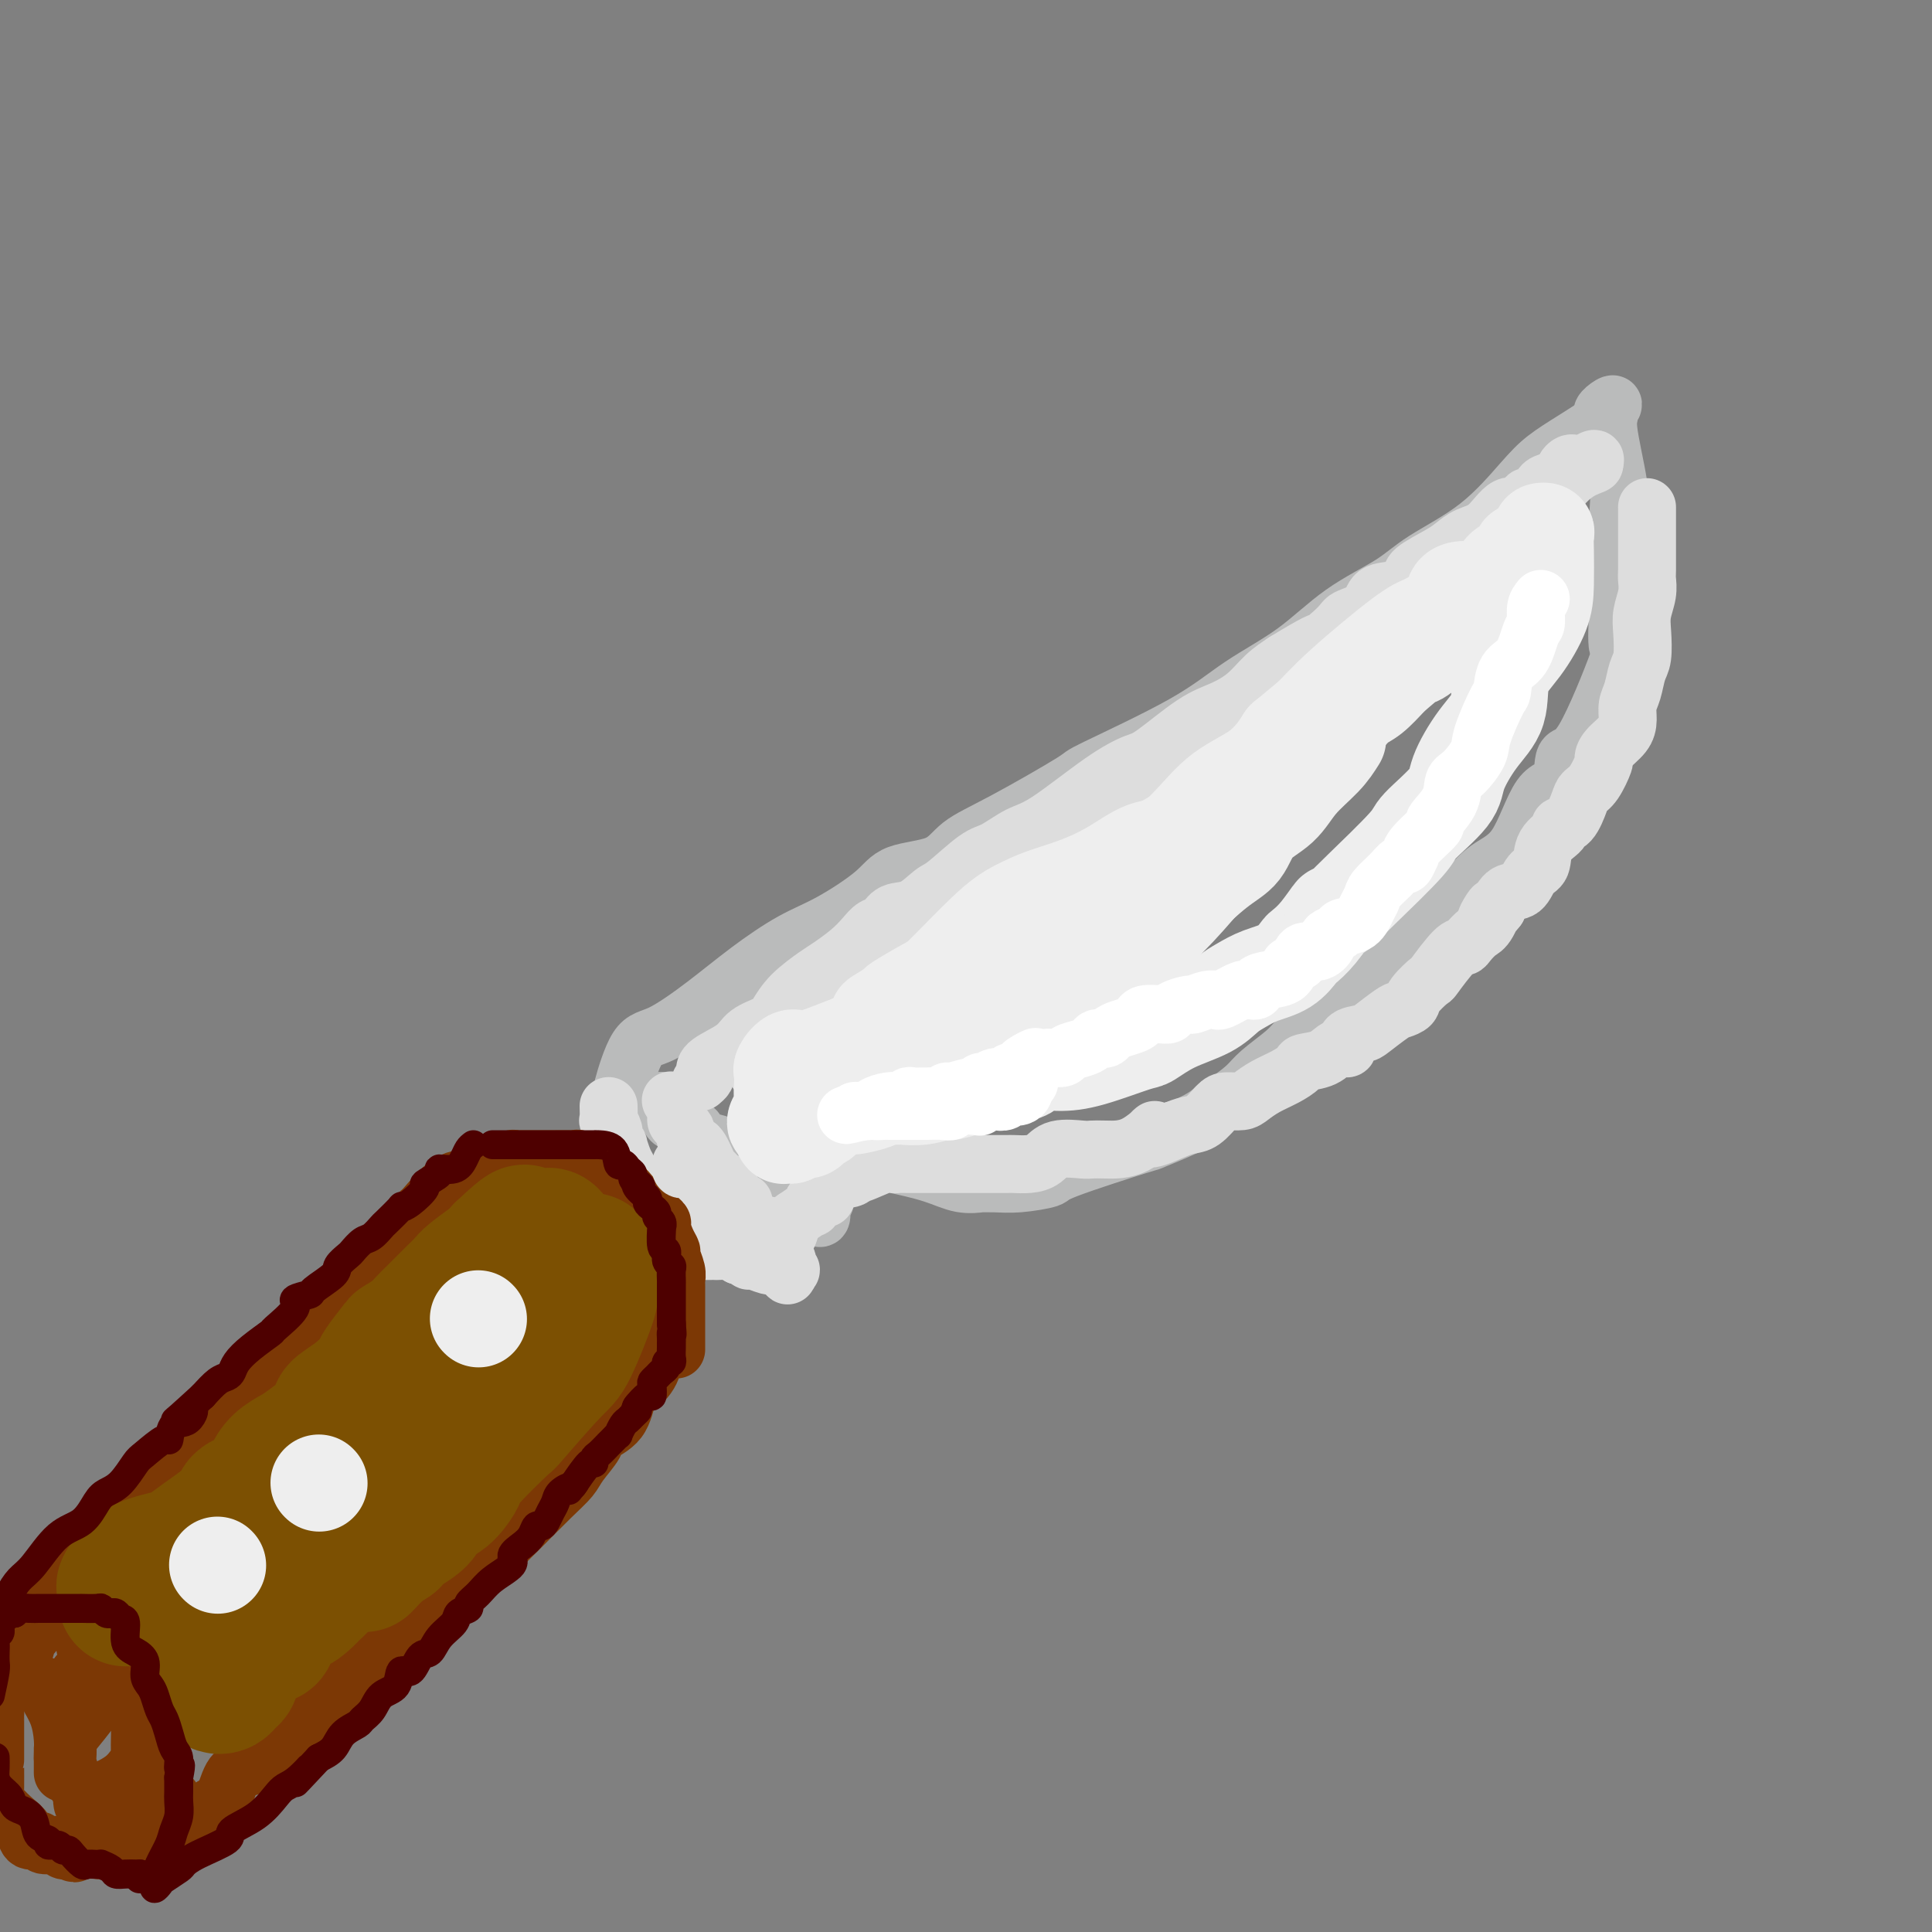 <svg viewBox='0 0 400 400' version='1.1' xmlns='http://www.w3.org/2000/svg' xmlns:xlink='http://www.w3.org/1999/xlink'><rect x="0" y="0" width="400" height="400" fill="#808080" stroke="none"/><g fill='none' stroke='rgb(186,187,187)' stroke-width='12' stroke-linecap='round' stroke-linejoin='round'><path d='M129,226c-0.246,0.429 -0.492,0.858 0,-1c0.492,-1.858 1.722,-6.002 3,-8c1.278,-1.998 2.606,-1.848 5,-3c2.394,-1.152 5.856,-3.606 9,-6c3.144,-2.394 5.971,-4.729 9,-7c3.029,-2.271 6.260,-4.480 9,-6c2.740,-1.520 4.989,-2.353 8,-4c3.011,-1.647 6.785,-4.109 9,-6c2.215,-1.891 2.873,-3.212 5,-4c2.127,-0.788 5.725,-1.045 8,-2c2.275,-0.955 3.228,-2.609 5,-4c1.772,-1.391 4.363,-2.520 9,-5c4.637,-2.480 11.321,-6.313 14,-8c2.679,-1.687 1.352,-1.230 5,-3c3.648,-1.770 12.271,-5.768 18,-9c5.729,-3.232 8.564,-5.699 12,-8c3.436,-2.301 7.472,-4.435 11,-7c3.528,-2.565 6.547,-5.561 10,-8c3.453,-2.439 7.338,-4.322 10,-6c2.662,-1.678 4.099,-3.151 7,-5c2.901,-1.849 7.265,-4.075 11,-7c3.735,-2.925 6.841,-6.549 9,-9c2.159,-2.451 3.373,-3.729 5,-5c1.627,-1.271 3.669,-2.534 6,-4c2.331,-1.466 4.952,-3.133 6,-4c1.048,-0.867 0.524,-0.933 0,-1'/><path d='M332,86c3.953,-3.840 0.835,-1.939 0,-1c-0.835,0.939 0.613,0.915 1,1c0.387,0.085 -0.288,0.278 0,3c0.288,2.722 1.540,7.972 2,11c0.460,3.028 0.129,3.833 0,8c-0.129,4.167 -0.057,11.696 0,15c0.057,3.304 0.099,2.383 0,4c-0.099,1.617 -0.339,5.772 0,7c0.339,1.228 1.256,-0.471 0,3c-1.256,3.471 -4.687,12.113 -7,16c-2.313,3.887 -3.510,3.021 -4,4c-0.490,0.979 -0.273,3.805 -1,5c-0.727,1.195 -2.399,0.759 -4,3c-1.601,2.241 -3.130,7.157 -5,10c-1.870,2.843 -4.080,3.612 -6,5c-1.920,1.388 -3.548,3.397 -5,5c-1.452,1.603 -2.726,2.802 -4,4'/><path d='M299,189c-4.975,5.430 -5.413,5.507 -7,7c-1.587,1.493 -4.323,4.404 -6,6c-1.677,1.596 -2.294,1.876 -4,3c-1.706,1.124 -4.499,3.090 -7,5c-2.501,1.910 -4.708,3.762 -6,5c-1.292,1.238 -1.669,1.860 -3,3c-1.331,1.140 -3.616,2.796 -5,4c-1.384,1.204 -1.866,1.956 -3,3c-1.134,1.044 -2.920,2.380 -4,3c-1.080,0.620 -1.454,0.523 -2,1c-0.546,0.477 -1.266,1.528 -4,3c-2.734,1.472 -7.483,3.365 -9,4c-1.517,0.635 0.198,0.012 -3,1c-3.198,0.988 -11.310,3.585 -15,5c-3.690,1.415 -2.958,1.647 -4,2c-1.042,0.353 -3.859,0.828 -6,1c-2.141,0.172 -3.605,0.040 -5,0c-1.395,-0.040 -2.722,0.011 -3,0c-0.278,-0.011 0.492,-0.083 0,0c-0.492,0.083 -2.245,0.321 -4,0c-1.755,-0.321 -3.511,-1.202 -6,-2c-2.489,-0.798 -5.711,-1.514 -8,-2c-2.289,-0.486 -3.644,-0.743 -5,-1'/><path d='M180,240c-4.924,-0.757 -1.735,-0.148 -1,0c0.735,0.148 -0.983,-0.163 -2,0c-1.017,0.163 -1.334,0.802 -2,1c-0.666,0.198 -1.680,-0.043 -2,0c-0.320,0.043 0.054,0.370 0,1c-0.054,0.630 -0.536,1.564 -1,2c-0.464,0.436 -0.908,0.373 -1,1c-0.092,0.627 0.169,1.943 0,3c-0.169,1.057 -0.768,1.854 -1,2c-0.232,0.146 -0.097,-0.360 0,0c0.097,0.360 0.157,1.585 0,2c-0.157,0.415 -0.531,0.020 -1,0c-0.469,-0.020 -1.033,0.335 -2,0c-0.967,-0.335 -2.337,-1.359 -3,-2c-0.663,-0.641 -0.618,-0.897 -2,-2c-1.382,-1.103 -4.191,-3.051 -7,-5'/><path d='M155,243c-2.880,-1.897 -2.579,-2.140 -3,-3c-0.421,-0.860 -1.565,-2.338 -3,-3c-1.435,-0.662 -3.162,-0.507 -4,-1c-0.838,-0.493 -0.788,-1.633 -1,-2c-0.212,-0.367 -0.688,0.038 -1,0c-0.312,-0.038 -0.461,-0.521 -1,-1c-0.539,-0.479 -1.469,-0.955 -2,-1c-0.531,-0.045 -0.664,0.342 -1,0c-0.336,-0.342 -0.875,-1.412 -1,-2c-0.125,-0.588 0.162,-0.694 0,-1c-0.162,-0.306 -0.774,-0.813 -1,-1c-0.226,-0.187 -0.064,-0.053 0,0c0.064,0.053 0.032,0.027 0,0'/></g>
<g fill='none' stroke='rgb(221,221,221)' stroke-width='12' stroke-linecap='round' stroke-linejoin='round'><path d='M126,229c0.033,1.325 0.065,2.651 0,3c-0.065,0.349 -0.229,-0.277 0,0c0.229,0.277 0.849,1.457 1,2c0.151,0.543 -0.167,0.449 0,1c0.167,0.551 0.818,1.748 1,2c0.182,0.252 -0.105,-0.440 0,0c0.105,0.440 0.602,2.012 1,3c0.398,0.988 0.695,1.391 1,2c0.305,0.609 0.616,1.423 1,2c0.384,0.577 0.841,0.918 1,1c0.159,0.082 0.021,-0.093 0,0c-0.021,0.093 0.075,0.454 0,1c-0.075,0.546 -0.322,1.277 0,2c0.322,0.723 1.212,1.438 2,2c0.788,0.562 1.473,0.971 2,1c0.527,0.029 0.896,-0.323 1,0c0.104,0.323 -0.056,1.320 0,2c0.056,0.680 0.329,1.044 1,1c0.671,-0.044 1.742,-0.495 2,0c0.258,0.495 -0.296,1.937 0,3c0.296,1.063 1.441,1.749 2,2c0.559,0.251 0.531,0.067 1,0c0.469,-0.067 1.434,-0.018 2,0c0.566,0.018 0.732,0.004 1,0c0.268,-0.004 0.638,0.002 1,0c0.362,-0.002 0.716,-0.011 1,0c0.284,0.011 0.500,0.041 1,0c0.500,-0.041 1.286,-0.155 2,0c0.714,0.155 1.357,0.577 2,1'/><path d='M153,260c2.135,0.397 1.972,0.889 2,1c0.028,0.111 0.246,-0.158 1,0c0.754,0.158 2.045,0.744 3,1c0.955,0.256 1.576,0.182 2,0c0.424,-0.182 0.653,-0.472 1,0c0.347,0.472 0.814,1.706 1,2c0.186,0.294 0.093,-0.353 0,-1'/><path d='M163,263c1.524,0.265 0.333,-0.571 0,-1c-0.333,-0.429 0.190,-0.451 0,-1c-0.190,-0.549 -1.094,-1.625 -2,-2c-0.906,-0.375 -1.815,-0.051 -2,-1c-0.185,-0.949 0.353,-3.173 0,-4c-0.353,-0.827 -1.596,-0.258 -2,0c-0.404,0.258 0.031,0.207 0,0c-0.031,-0.207 -0.530,-0.568 -1,-1c-0.470,-0.432 -0.912,-0.936 -1,-1c-0.088,-0.064 0.179,0.312 0,0c-0.179,-0.312 -0.804,-1.314 -1,-2c-0.196,-0.686 0.037,-1.058 0,-1c-0.037,0.058 -0.342,0.544 -1,0c-0.658,-0.544 -1.668,-2.120 -2,-3c-0.332,-0.880 0.013,-1.065 0,-1c-0.013,0.065 -0.385,0.379 -1,0c-0.615,-0.379 -1.474,-1.450 -2,-2c-0.526,-0.550 -0.718,-0.577 -1,-1c-0.282,-0.423 -0.654,-1.241 -1,-2c-0.346,-0.759 -0.667,-1.460 -1,-2c-0.333,-0.540 -0.677,-0.918 -1,-1c-0.323,-0.082 -0.625,0.133 -1,0c-0.375,-0.133 -0.822,-0.612 -1,-1c-0.178,-0.388 -0.085,-0.684 0,-1c0.085,-0.316 0.163,-0.652 0,-1c-0.163,-0.348 -0.566,-0.706 -1,-1c-0.434,-0.294 -0.900,-0.522 -1,-1c-0.100,-0.478 0.165,-1.206 0,-2c-0.165,-0.794 -0.762,-1.656 -1,-2c-0.238,-0.344 -0.119,-0.172 0,0'/><path d='M145,224c0.417,-0.351 0.834,-0.703 1,-1c0.166,-0.297 0.083,-0.541 0,-1c-0.083,-0.459 -0.164,-1.133 1,-2c1.164,-0.867 3.573,-1.928 5,-3c1.427,-1.072 1.874,-2.153 3,-3c1.126,-0.847 2.933,-1.458 4,-2c1.067,-0.542 1.395,-1.016 2,-2c0.605,-0.984 1.489,-2.480 3,-4c1.511,-1.520 3.651,-3.066 5,-4c1.349,-0.934 1.909,-1.257 3,-2c1.091,-0.743 2.714,-1.905 4,-3c1.286,-1.095 2.237,-2.123 3,-3c0.763,-0.877 1.339,-1.605 2,-2c0.661,-0.395 1.409,-0.459 2,-1c0.591,-0.541 1.026,-1.560 2,-2c0.974,-0.440 2.489,-0.301 4,-1c1.511,-0.699 3.019,-2.236 4,-3c0.981,-0.764 1.435,-0.755 3,-2c1.565,-1.245 4.240,-3.743 6,-5c1.760,-1.257 2.604,-1.272 4,-2c1.396,-0.728 3.345,-2.169 5,-3c1.655,-0.831 3.015,-1.052 6,-3c2.985,-1.948 7.595,-5.624 11,-8c3.405,-2.376 5.604,-3.454 7,-4c1.396,-0.546 1.990,-0.562 4,-2c2.010,-1.438 5.436,-4.300 8,-6c2.564,-1.700 4.264,-2.239 6,-3c1.736,-0.761 3.506,-1.743 5,-3c1.494,-1.257 2.713,-2.788 4,-4c1.287,-1.212 2.644,-2.106 4,-3'/><path d='M266,137c13.105,-8.011 5.369,-2.038 4,-1c-1.369,1.038 3.631,-2.859 6,-5c2.369,-2.141 2.107,-2.527 3,-3c0.893,-0.473 2.943,-1.032 4,-2c1.057,-0.968 1.123,-2.346 2,-3c0.877,-0.654 2.566,-0.584 4,-1c1.434,-0.416 2.613,-1.320 3,-2c0.387,-0.680 -0.018,-1.138 1,-2c1.018,-0.862 3.458,-2.127 5,-3c1.542,-0.873 2.185,-1.352 3,-2c0.815,-0.648 1.801,-1.463 3,-2c1.199,-0.537 2.612,-0.794 4,-2c1.388,-1.206 2.753,-3.359 4,-4c1.247,-0.641 2.376,0.232 3,0c0.624,-0.232 0.743,-1.568 1,-2c0.257,-0.432 0.654,0.039 1,0c0.346,-0.039 0.643,-0.588 1,-1c0.357,-0.412 0.774,-0.688 1,-1c0.226,-0.312 0.260,-0.662 1,-1c0.740,-0.338 2.187,-0.665 3,-1c0.813,-0.335 0.992,-0.679 1,-1c0.008,-0.321 -0.154,-0.621 0,-1c0.154,-0.379 0.623,-0.838 1,-1c0.377,-0.162 0.662,-0.027 1,0c0.338,0.027 0.730,-0.055 1,0c0.270,0.055 0.419,0.245 1,0c0.581,-0.245 1.595,-0.927 2,-1c0.405,-0.073 0.203,0.464 0,1'/><path d='M330,96c0.509,0.114 -0.719,0.398 -2,1c-1.281,0.602 -2.616,1.520 -4,3c-1.384,1.480 -2.819,3.520 -4,5c-1.181,1.480 -2.109,2.398 -3,3c-0.891,0.602 -1.743,0.886 -3,2c-1.257,1.114 -2.917,3.058 -4,4c-1.083,0.942 -1.590,0.881 -2,1c-0.410,0.119 -0.724,0.416 -1,1c-0.276,0.584 -0.514,1.454 -1,2c-0.486,0.546 -1.221,0.768 -2,1c-0.779,0.232 -1.602,0.475 -2,1c-0.398,0.525 -0.372,1.332 -1,2c-0.628,0.668 -1.912,1.196 -3,2c-1.088,0.804 -1.982,1.886 -3,3c-1.018,1.114 -2.160,2.262 -3,3c-0.840,0.738 -1.379,1.066 -2,1c-0.621,-0.066 -1.323,-0.526 -2,0c-0.677,0.526 -1.328,2.037 -2,3c-0.672,0.963 -1.367,1.378 -2,2c-0.633,0.622 -1.206,1.450 -2,2c-0.794,0.550 -1.809,0.821 -3,2c-1.191,1.179 -2.558,3.267 -3,4c-0.442,0.733 0.043,0.111 -1,1c-1.043,0.889 -3.612,3.289 -5,5c-1.388,1.711 -1.593,2.735 -2,3c-0.407,0.265 -1.016,-0.228 -2,0c-0.984,0.228 -2.342,1.177 -4,3c-1.658,1.823 -3.617,4.521 -5,6c-1.383,1.479 -2.192,1.740 -3,2'/><path d='M254,164c-12.766,11.589 -6.682,6.563 -5,5c1.682,-1.563 -1.039,0.339 -3,2c-1.961,1.661 -3.160,3.082 -4,4c-0.840,0.918 -1.319,1.332 -2,2c-0.681,0.668 -1.564,1.589 -2,2c-0.436,0.411 -0.425,0.312 -1,1c-0.575,0.688 -1.735,2.162 -3,3c-1.265,0.838 -2.635,1.039 -4,2c-1.365,0.961 -2.727,2.682 -4,4c-1.273,1.318 -2.459,2.234 -4,3c-1.541,0.766 -3.438,1.381 -5,2c-1.562,0.619 -2.788,1.240 -5,3c-2.212,1.760 -5.411,4.657 -7,6c-1.589,1.343 -1.570,1.132 -3,2c-1.430,0.868 -4.309,2.814 -6,4c-1.691,1.186 -2.195,1.612 -4,3c-1.805,1.388 -4.913,3.736 -7,5c-2.087,1.264 -3.154,1.442 -4,2c-0.846,0.558 -1.470,1.494 -3,3c-1.530,1.506 -3.965,3.580 -6,5c-2.035,1.420 -3.669,2.185 -5,3c-1.331,0.815 -2.358,1.681 -3,2c-0.642,0.319 -0.898,0.091 -1,0c-0.102,-0.091 -0.051,-0.046 0,0'/><path d='M163,232c-9.129,6.396 -2.450,2.388 0,0c2.450,-2.388 0.673,-3.154 1,-4c0.327,-0.846 2.759,-1.772 4,-3c1.241,-1.228 1.291,-2.758 2,-4c0.709,-1.242 2.076,-2.195 3,-3c0.924,-0.805 1.405,-1.461 4,-4c2.595,-2.539 7.304,-6.959 10,-9c2.696,-2.041 3.381,-1.702 5,-3c1.619,-1.298 4.174,-4.233 7,-7c2.826,-2.767 5.922,-5.365 9,-8c3.078,-2.635 6.137,-5.307 8,-7c1.863,-1.693 2.530,-2.408 6,-5c3.470,-2.592 9.742,-7.062 12,-9c2.258,-1.938 0.500,-1.346 2,-3c1.500,-1.654 6.258,-5.556 8,-7c1.742,-1.444 0.470,-0.431 -1,1c-1.470,1.431 -3.136,3.281 -5,5c-1.864,1.719 -3.925,3.309 -6,5c-2.075,1.691 -4.164,3.483 -6,5c-1.836,1.517 -3.418,2.758 -5,4'/><path d='M221,176c-4.114,3.747 -2.898,3.113 -4,4c-1.102,0.887 -4.523,3.295 -7,5c-2.477,1.705 -4.012,2.706 -6,4c-1.988,1.294 -4.431,2.881 -6,4c-1.569,1.119 -2.266,1.770 -4,3c-1.734,1.230 -4.506,3.039 -6,4c-1.494,0.961 -1.709,1.076 -3,2c-1.291,0.924 -3.657,2.658 -5,4c-1.343,1.342 -1.661,2.291 -3,3c-1.339,0.709 -3.697,1.177 -5,2c-1.303,0.823 -1.549,2.000 -2,3c-0.451,1.000 -1.105,1.824 -2,2c-0.895,0.176 -2.031,-0.294 -3,0c-0.969,0.294 -1.770,1.353 -2,2c-0.230,0.647 0.112,0.881 0,1c-0.112,0.119 -0.678,0.123 -1,0c-0.322,-0.123 -0.398,-0.373 -1,0c-0.602,0.373 -1.728,1.368 -2,2c-0.272,0.632 0.311,0.901 0,1c-0.311,0.099 -1.518,0.028 -2,0c-0.482,-0.028 -0.241,-0.014 0,0'/><path d='M157,222c0.000,0.000 0.100,0.100 0.1,0.1'/></g>
<g fill='none' stroke='rgb(124,56,5)' stroke-width='12' stroke-linecap='round' stroke-linejoin='round'><path d='M86,254c-0.113,-0.342 -0.226,-0.684 0,-1c0.226,-0.316 0.789,-0.606 1,-1c0.211,-0.394 0.068,-0.893 0,-1c-0.068,-0.107 -0.062,0.179 1,-1c1.062,-1.179 3.181,-3.822 5,-5c1.819,-1.178 3.338,-0.890 4,-1c0.662,-0.110 0.469,-0.617 1,-1c0.531,-0.383 1.788,-0.642 3,-1c1.212,-0.358 2.381,-0.814 3,-1c0.619,-0.186 0.689,-0.102 1,0c0.311,0.102 0.862,0.224 1,0c0.138,-0.224 -0.137,-0.792 0,-1c0.137,-0.208 0.684,-0.056 1,0c0.316,0.056 0.399,0.015 1,0c0.601,-0.015 1.718,-0.005 3,0c1.282,0.005 2.728,0.006 4,0c1.272,-0.006 2.369,-0.017 3,0c0.631,0.017 0.797,0.063 1,0c0.203,-0.063 0.445,-0.237 1,0c0.555,0.237 1.424,0.883 2,1c0.576,0.117 0.860,-0.295 1,0c0.140,0.295 0.135,1.297 1,2c0.865,0.703 2.599,1.105 4,2c1.401,0.895 2.468,2.281 3,3c0.532,0.719 0.528,0.770 1,1c0.472,0.230 1.421,0.637 2,1c0.579,0.363 0.790,0.681 1,1'/><path d='M135,251c2.174,1.718 1.108,1.014 1,1c-0.108,-0.014 0.740,0.663 1,1c0.260,0.337 -0.070,0.334 0,1c0.070,0.666 0.541,1.999 1,3c0.459,1.001 0.908,1.669 1,2c0.092,0.331 -0.171,0.327 0,1c0.171,0.673 0.778,2.025 1,3c0.222,0.975 0.059,1.575 0,2c-0.059,0.425 -0.016,0.676 0,1c0.016,0.324 0.004,0.723 0,1c-0.004,0.277 -0.001,0.433 0,1c0.001,0.567 0.000,1.547 0,2c-0.000,0.453 -0.000,0.381 0,1c0.000,0.619 0.000,1.928 0,3c-0.000,1.072 -0.000,1.906 0,2c0.000,0.094 0.000,-0.552 0,0c-0.000,0.552 -0.000,2.300 0,3c0.000,0.700 0.000,0.350 0,0'/><path d='M97,249c-0.414,0.510 -0.828,1.020 -1,1c-0.172,-0.020 -0.102,-0.571 -1,0c-0.898,0.571 -2.764,2.265 -4,3c-1.236,0.735 -1.841,0.510 -2,1c-0.159,0.490 0.129,1.693 -1,3c-1.129,1.307 -3.674,2.718 -5,4c-1.326,1.282 -1.433,2.434 -2,3c-0.567,0.566 -1.594,0.546 -2,1c-0.406,0.454 -0.190,1.383 -1,2c-0.810,0.617 -2.646,0.924 -4,2c-1.354,1.076 -2.225,2.923 -4,4c-1.775,1.077 -4.455,1.384 -6,3c-1.545,1.616 -1.955,4.542 -3,6c-1.045,1.458 -2.725,1.446 -4,2c-1.275,0.554 -2.144,1.672 -3,3c-0.856,1.328 -1.700,2.867 -3,4c-1.300,1.133 -3.057,1.859 -4,3c-0.943,1.141 -1.072,2.696 -2,4c-0.928,1.304 -2.657,2.356 -4,3c-1.343,0.644 -2.301,0.879 -3,2c-0.699,1.121 -1.138,3.129 -2,4c-0.862,0.871 -2.147,0.606 -3,1c-0.853,0.394 -1.273,1.448 -2,2c-0.727,0.552 -1.759,0.602 -2,1c-0.241,0.398 0.311,1.142 0,2c-0.311,0.858 -1.485,1.828 -3,3c-1.515,1.172 -3.369,2.546 -5,4c-1.631,1.454 -3.037,2.987 -4,4c-0.963,1.013 -1.481,1.507 -2,2'/><path d='M15,326c-7.880,8.191 -3.081,3.670 -2,3c1.081,-0.670 -1.556,2.511 -3,4c-1.444,1.489 -1.695,1.286 -2,2c-0.305,0.714 -0.663,2.347 -1,3c-0.337,0.653 -0.653,0.327 -1,1c-0.347,0.673 -0.724,2.343 -1,3c-0.276,0.657 -0.451,0.299 -1,1c-0.549,0.701 -1.471,2.462 -2,3c-0.529,0.538 -0.663,-0.147 -1,0c-0.337,0.147 -0.875,1.125 -1,2c-0.125,0.875 0.163,1.647 0,2c-0.163,0.353 -0.776,0.288 -1,1c-0.224,0.712 -0.060,2.201 0,3c0.060,0.799 0.016,0.909 0,1c-0.016,0.091 -0.004,0.163 0,1c0.004,0.837 0.001,2.438 0,3c-0.001,0.562 -0.000,0.083 0,1c0.000,0.917 -0.000,3.229 0,4c0.000,0.771 0.001,0.001 0,0c-0.001,-0.001 -0.005,0.766 0,2c0.005,1.234 0.019,2.935 0,4c-0.019,1.065 -0.070,1.495 0,2c0.070,0.505 0.261,1.087 1,2c0.739,0.913 2.027,2.158 3,3c0.973,0.842 1.630,1.282 2,2c0.370,0.718 0.452,1.713 1,2c0.548,0.287 1.561,-0.133 2,0c0.439,0.133 0.303,0.819 1,1c0.697,0.181 2.226,-0.144 3,0c0.774,0.144 0.793,0.755 1,1c0.207,0.245 0.604,0.122 1,0'/><path d='M14,383c2.335,1.393 1.173,0.374 1,0c-0.173,-0.374 0.643,-0.103 1,0c0.357,0.103 0.255,0.038 1,0c0.745,-0.038 2.336,-0.048 3,0c0.664,0.048 0.401,0.155 1,0c0.599,-0.155 2.059,-0.571 3,-1c0.941,-0.429 1.362,-0.871 2,-1c0.638,-0.129 1.491,0.056 2,0c0.509,-0.056 0.672,-0.351 1,-1c0.328,-0.649 0.820,-1.652 1,-2c0.180,-0.348 0.048,-0.043 0,-1c-0.048,-0.957 -0.013,-3.177 0,-4c0.013,-0.823 0.003,-0.249 0,-1c-0.003,-0.751 0.000,-2.827 0,-4c-0.000,-1.173 -0.003,-1.442 0,-2c0.003,-0.558 0.013,-1.406 0,-2c-0.013,-0.594 -0.049,-0.934 0,-2c0.049,-1.066 0.182,-2.858 0,-4c-0.182,-1.142 -0.679,-1.632 -1,-2c-0.321,-0.368 -0.467,-0.612 -1,-2c-0.533,-1.388 -1.453,-3.919 -2,-5c-0.547,-1.081 -0.722,-0.710 -1,-1c-0.278,-0.290 -0.660,-1.241 -1,-2c-0.340,-0.759 -0.638,-1.328 -1,-2c-0.362,-0.672 -0.788,-1.448 -1,-2c-0.212,-0.552 -0.211,-0.879 -1,-1c-0.789,-0.121 -2.368,-0.034 -3,0c-0.632,0.034 -0.316,0.017 0,0'/><path d='M135,281c-0.018,0.356 -0.036,0.711 0,1c0.036,0.289 0.125,0.510 0,1c-0.125,0.490 -0.465,1.248 -1,2c-0.535,0.752 -1.265,1.498 -2,2c-0.735,0.502 -1.475,0.760 -2,2c-0.525,1.240 -0.835,3.461 -2,5c-1.165,1.539 -3.184,2.394 -4,3c-0.816,0.606 -0.430,0.963 -1,2c-0.570,1.037 -2.095,2.756 -3,4c-0.905,1.244 -1.190,2.014 -2,3c-0.810,0.986 -2.145,2.189 -4,4c-1.855,1.811 -4.229,4.230 -6,6c-1.771,1.770 -2.938,2.891 -4,4c-1.062,1.109 -2.020,2.208 -3,3c-0.980,0.792 -1.983,1.278 -3,2c-1.017,0.722 -2.050,1.680 -3,3c-0.950,1.320 -1.818,3.002 -4,5c-2.182,1.998 -5.679,4.310 -8,6c-2.321,1.690 -3.468,2.756 -5,4c-1.532,1.244 -3.449,2.667 -5,4c-1.551,1.333 -2.735,2.577 -4,4c-1.265,1.423 -2.610,3.025 -4,4c-1.390,0.975 -2.823,1.322 -4,2c-1.177,0.678 -2.097,1.688 -3,3c-0.903,1.312 -1.789,2.926 -3,4c-1.211,1.074 -2.747,1.607 -4,2c-1.253,0.393 -2.222,0.644 -3,2c-0.778,1.356 -1.365,3.816 -2,5c-0.635,1.184 -1.317,1.092 -2,1'/><path d='M44,374c-12.083,10.925 -5.289,4.238 -3,2c2.289,-2.238 0.074,-0.026 -1,1c-1.074,1.026 -1.006,0.868 -1,1c0.006,0.132 -0.051,0.555 0,1c0.051,0.445 0.210,0.913 0,1c-0.210,0.087 -0.787,-0.207 -1,0c-0.213,0.207 -0.061,0.916 0,1c0.061,0.084 0.030,-0.458 0,-1'/><path d='M38,380c-0.876,0.557 -0.065,-1.052 0,-2c0.065,-0.948 -0.616,-1.236 -1,-2c-0.384,-0.764 -0.470,-2.005 -1,-3c-0.530,-0.995 -1.504,-1.746 -2,-3c-0.496,-1.254 -0.513,-3.012 -1,-4c-0.487,-0.988 -1.445,-1.208 -2,-2c-0.555,-0.792 -0.708,-2.158 -1,-4c-0.292,-1.842 -0.722,-4.162 -1,-5c-0.278,-0.838 -0.403,-0.195 -1,-1c-0.597,-0.805 -1.666,-3.057 -2,-4c-0.334,-0.943 0.065,-0.578 0,-1c-0.065,-0.422 -0.595,-1.630 -1,-2c-0.405,-0.370 -0.683,0.097 -1,0c-0.317,-0.097 -0.671,-0.758 -1,-1c-0.329,-0.242 -0.633,-0.066 -1,0c-0.367,0.066 -0.796,0.020 -1,0c-0.204,-0.020 -0.182,-0.016 -1,0c-0.818,0.016 -2.475,0.044 -3,0c-0.525,-0.044 0.084,-0.161 0,0c-0.084,0.161 -0.860,0.600 -1,1c-0.140,0.400 0.355,0.760 0,1c-0.355,0.240 -1.559,0.359 -2,1c-0.441,0.641 -0.118,1.803 0,2c0.118,0.197 0.031,-0.573 0,0c-0.031,0.573 -0.006,2.488 0,4c0.006,1.512 -0.007,2.621 0,4c0.007,1.379 0.033,3.030 0,4c-0.033,0.970 -0.124,1.261 0,2c0.124,0.739 0.464,1.925 1,3c0.536,1.075 1.268,2.037 2,3'/><path d='M17,371c0.434,3.832 0.019,2.413 0,2c-0.019,-0.413 0.359,0.180 1,0c0.641,-0.180 1.545,-1.132 3,-2c1.455,-0.868 3.462,-1.651 5,-3c1.538,-1.349 2.607,-3.263 3,-4c0.393,-0.737 0.108,-0.296 0,-1c-0.108,-0.704 -0.040,-2.552 0,-5c0.040,-2.448 0.053,-5.496 0,-7c-0.053,-1.504 -0.171,-1.462 0,-2c0.171,-0.538 0.630,-1.654 0,-2c-0.630,-0.346 -2.351,0.078 -3,1c-0.649,0.922 -0.226,2.340 -1,3c-0.774,0.660 -2.743,0.561 -4,1c-1.257,0.439 -1.801,1.416 -3,3c-1.199,1.584 -3.053,3.775 -4,5c-0.947,1.225 -0.986,1.483 -1,2c-0.014,0.517 -0.004,1.293 0,2c0.004,0.707 0.001,1.344 0,2c-0.001,0.656 -0.000,1.330 0,1c0.000,-0.330 0.000,-1.665 0,-3'/><path d='M13,364c0.031,-1.123 0.110,-2.430 0,-4c-0.110,-1.570 -0.408,-3.401 -1,-5c-0.592,-1.599 -1.478,-2.965 -2,-4c-0.522,-1.035 -0.679,-1.740 -1,-2c-0.321,-0.260 -0.806,-0.074 -1,0c-0.194,0.074 -0.097,0.037 0,0'/></g>
<g fill='none' stroke='rgb(124,80,2)' stroke-width='28' stroke-linecap='round' stroke-linejoin='round'><path d='M26,331c-0.026,-0.327 -0.052,-0.654 0,-1c0.052,-0.346 0.183,-0.713 0,-1c-0.183,-0.287 -0.680,-0.496 0,-1c0.680,-0.504 2.537,-1.304 3,-2c0.463,-0.696 -0.468,-1.289 1,-2c1.468,-0.711 5.335,-1.541 7,-2c1.665,-0.459 1.128,-0.549 3,-2c1.872,-1.451 6.153,-4.265 8,-6c1.847,-1.735 1.261,-2.391 2,-3c0.739,-0.609 2.802,-1.171 4,-2c1.198,-0.829 1.532,-1.924 2,-3c0.468,-1.076 1.071,-2.132 2,-3c0.929,-0.868 2.183,-1.546 3,-2c0.817,-0.454 1.197,-0.682 3,-2c1.803,-1.318 5.030,-3.726 6,-5c0.970,-1.274 -0.318,-1.414 0,-2c0.318,-0.586 2.240,-1.620 4,-3c1.760,-1.380 3.357,-3.108 4,-4c0.643,-0.892 0.332,-0.949 1,-2c0.668,-1.051 2.314,-3.097 3,-4c0.686,-0.903 0.410,-0.665 1,-1c0.590,-0.335 2.045,-1.244 3,-2c0.955,-0.756 1.411,-1.357 2,-2c0.589,-0.643 1.310,-1.326 2,-2c0.690,-0.674 1.347,-1.339 2,-2c0.653,-0.661 1.302,-1.318 2,-2c0.698,-0.682 1.445,-1.389 2,-2c0.555,-0.611 0.919,-1.126 2,-2c1.081,-0.874 2.880,-2.107 4,-3c1.120,-0.893 1.560,-1.447 2,-2'/><path d='M104,259c8.100,-7.686 3.350,-1.902 2,0c-1.350,1.902 0.699,-0.079 2,-1c1.301,-0.921 1.854,-0.782 2,-1c0.146,-0.218 -0.116,-0.793 0,-1c0.116,-0.207 0.609,-0.047 1,0c0.391,0.047 0.679,-0.017 1,0c0.321,0.017 0.674,0.117 1,0c0.326,-0.117 0.623,-0.452 1,0c0.377,0.452 0.834,1.692 1,3c0.166,1.308 0.042,2.686 0,4c-0.042,1.314 -0.003,2.566 0,3c0.003,0.434 -0.029,0.049 0,1c0.029,0.951 0.118,3.236 0,5c-0.118,1.764 -0.443,3.007 -1,4c-0.557,0.993 -1.345,1.736 -2,3c-0.655,1.264 -1.176,3.048 -2,4c-0.824,0.952 -1.950,1.073 -3,2c-1.050,0.927 -2.023,2.661 -3,4c-0.977,1.339 -1.958,2.284 -3,3c-1.042,0.716 -2.145,1.203 -3,2c-0.855,0.797 -1.463,1.904 -2,3c-0.537,1.096 -1.002,2.180 -2,3c-0.998,0.820 -2.528,1.375 -4,3c-1.472,1.625 -2.884,4.319 -5,7c-2.116,2.681 -4.934,5.348 -6,6c-1.066,0.652 -0.378,-0.712 -1,0c-0.622,0.712 -2.552,3.499 -4,5c-1.448,1.501 -2.414,1.714 -3,2c-0.586,0.286 -0.793,0.643 -1,1'/><path d='M70,324c-7.506,8.084 -4.271,4.294 -4,4c0.271,-0.294 -2.423,2.910 -4,4c-1.577,1.090 -2.038,0.068 -3,1c-0.962,0.932 -2.425,3.818 -3,5c-0.575,1.182 -0.262,0.659 -1,1c-0.738,0.341 -2.526,1.545 -4,3c-1.474,1.455 -2.633,3.161 -3,4c-0.367,0.839 0.059,0.810 0,1c-0.059,0.190 -0.603,0.597 -1,1c-0.397,0.403 -0.646,0.802 -1,1c-0.354,0.198 -0.813,0.195 -1,0c-0.187,-0.195 -0.104,-0.581 0,-1c0.104,-0.419 0.227,-0.869 0,-2c-0.227,-1.131 -0.803,-2.942 -1,-4c-0.197,-1.058 -0.015,-1.362 0,-2c0.015,-0.638 -0.139,-1.611 0,-2c0.139,-0.389 0.569,-0.195 1,0'/><path d='M45,338c0.493,-2.249 2.227,-2.371 4,-3c1.773,-0.629 3.586,-1.766 5,-3c1.414,-1.234 2.430,-2.564 4,-4c1.570,-1.436 3.696,-2.978 5,-4c1.304,-1.022 1.788,-1.526 2,-2c0.212,-0.474 0.151,-0.919 1,-2c0.849,-1.081 2.607,-2.797 4,-4c1.393,-1.203 2.420,-1.894 4,-3c1.580,-1.106 3.711,-2.628 5,-4c1.289,-1.372 1.735,-2.592 3,-4c1.265,-1.408 3.349,-3.002 5,-5c1.651,-1.998 2.870,-4.399 4,-6c1.130,-1.601 2.172,-2.403 3,-3c0.828,-0.597 1.440,-0.990 2,-2c0.560,-1.010 1.066,-2.637 2,-4c0.934,-1.363 2.295,-2.461 3,-3c0.705,-0.539 0.753,-0.517 1,-1c0.247,-0.483 0.693,-1.469 1,-2c0.307,-0.531 0.474,-0.605 1,-1c0.526,-0.395 1.412,-1.110 2,-2c0.588,-0.890 0.879,-1.954 1,-2c0.121,-0.046 0.073,0.926 1,0c0.927,-0.926 2.828,-3.751 4,-5c1.172,-1.249 1.613,-0.922 2,-1c0.387,-0.078 0.720,-0.559 1,-1c0.280,-0.441 0.509,-0.840 1,-1c0.491,-0.160 1.246,-0.080 2,0'/><path d='M118,266c6.309,-6.871 2.580,-2.548 1,-1c-1.580,1.548 -1.013,0.320 0,-1c1.013,-1.320 2.471,-2.734 3,-3c0.529,-0.266 0.129,0.615 0,1c-0.129,0.385 0.015,0.273 0,1c-0.015,0.727 -0.188,2.291 0,3c0.188,0.709 0.736,0.562 0,3c-0.736,2.438 -2.758,7.462 -4,10c-1.242,2.538 -1.706,2.592 -4,5c-2.294,2.408 -6.420,7.172 -8,9c-1.580,1.828 -0.614,0.721 -2,2c-1.386,1.279 -5.125,4.943 -7,7c-1.875,2.057 -1.886,2.508 -2,3c-0.114,0.492 -0.331,1.027 -1,2c-0.669,0.973 -1.790,2.384 -3,3c-1.210,0.616 -2.509,0.437 -3,1c-0.491,0.563 -0.174,1.867 -1,3c-0.826,1.133 -2.796,2.094 -4,3c-1.204,0.906 -1.642,1.758 -2,2c-0.358,0.242 -0.635,-0.127 -1,0c-0.365,0.127 -0.819,0.751 -1,1c-0.181,0.249 -0.091,0.125 0,0'/><path d='M79,320c-6.500,6.833 -3.250,3.417 0,0'/></g>
<g fill='none' stroke='rgb(221,221,221)' stroke-width='12' stroke-linecap='round' stroke-linejoin='round'><path d='M341,105c0.000,0.740 0.000,1.480 0,2c-0.000,0.520 -0.000,0.820 0,2c0.000,1.180 0.001,3.238 0,4c-0.001,0.762 -0.004,0.227 0,1c0.004,0.773 0.015,2.855 0,4c-0.015,1.145 -0.056,1.353 0,2c0.056,0.647 0.208,1.733 0,3c-0.208,1.267 -0.776,2.716 -1,4c-0.224,1.284 -0.102,2.402 0,4c0.102,1.598 0.185,3.677 0,5c-0.185,1.323 -0.639,1.890 -1,3c-0.361,1.110 -0.629,2.762 -1,4c-0.371,1.238 -0.846,2.062 -1,3c-0.154,0.938 0.013,1.989 0,3c-0.013,1.011 -0.205,1.983 -1,3c-0.795,1.017 -2.192,2.079 -3,3c-0.808,0.921 -1.028,1.701 -1,2c0.028,0.299 0.303,0.119 0,1c-0.303,0.881 -1.186,2.824 -2,4c-0.814,1.176 -1.560,1.585 -2,2c-0.440,0.415 -0.573,0.837 -1,2c-0.427,1.163 -1.146,3.068 -2,4c-0.854,0.932 -1.843,0.892 -2,1c-0.157,0.108 0.517,0.366 0,1c-0.517,0.634 -2.225,1.646 -3,3c-0.775,1.354 -0.616,3.051 -1,4c-0.384,0.949 -1.309,1.151 -2,2c-0.691,0.849 -1.148,2.344 -2,3c-0.852,0.656 -2.101,0.473 -3,1c-0.899,0.527 -1.450,1.763 -2,3'/><path d='M310,188c-4.213,5.412 -1.744,0.943 -1,0c0.744,-0.943 -0.235,1.641 -1,3c-0.765,1.359 -1.316,1.493 -2,2c-0.684,0.507 -1.501,1.387 -2,2c-0.499,0.613 -0.680,0.958 -1,1c-0.320,0.042 -0.777,-0.221 -2,1c-1.223,1.221 -3.210,3.924 -4,5c-0.790,1.076 -0.384,0.524 -1,1c-0.616,0.476 -2.256,1.980 -3,3c-0.744,1.020 -0.592,1.555 -1,2c-0.408,0.445 -1.375,0.800 -2,1c-0.625,0.200 -0.908,0.244 -2,1c-1.092,0.756 -2.992,2.225 -4,3c-1.008,0.775 -1.125,0.855 -2,1c-0.875,0.145 -2.508,0.354 -3,1c-0.492,0.646 0.158,1.731 0,2c-0.158,0.269 -1.122,-0.276 -2,0c-0.878,0.276 -1.670,1.372 -3,2c-1.330,0.628 -3.200,0.788 -4,1c-0.800,0.212 -0.531,0.477 -1,1c-0.469,0.523 -1.677,1.303 -3,2c-1.323,0.697 -2.762,1.312 -4,2c-1.238,0.688 -2.274,1.449 -3,2c-0.726,0.551 -1.142,0.893 -2,1c-0.858,0.107 -2.158,-0.021 -3,0c-0.842,0.021 -1.226,0.191 -2,1c-0.774,0.809 -1.939,2.256 -3,3c-1.061,0.744 -2.017,0.784 -3,1c-0.983,0.216 -1.991,0.608 -3,1'/><path d='M243,234c-8.020,3.702 -4.569,0.456 -4,0c0.569,-0.456 -1.745,1.876 -4,3c-2.255,1.124 -4.452,1.040 -6,1c-1.548,-0.040 -2.448,-0.035 -3,0c-0.552,0.035 -0.758,0.100 -2,0c-1.242,-0.100 -3.522,-0.367 -5,0c-1.478,0.367 -2.154,1.366 -3,2c-0.846,0.634 -1.862,0.902 -3,1c-1.138,0.098 -2.398,0.026 -3,0c-0.602,-0.026 -0.545,-0.007 -2,0c-1.455,0.007 -4.421,0.002 -7,0c-2.579,-0.002 -4.770,-0.000 -6,0c-1.230,0.000 -1.499,-0.000 -2,0c-0.501,0.000 -1.233,0.001 -2,0c-0.767,-0.001 -1.567,-0.002 -2,0c-0.433,0.002 -0.498,0.008 -1,0c-0.502,-0.008 -1.441,-0.031 -2,0c-0.559,0.031 -0.738,0.117 -1,0c-0.262,-0.117 -0.607,-0.437 -2,0c-1.393,0.437 -3.836,1.632 -5,2c-1.164,0.368 -1.050,-0.089 -1,0c0.050,0.089 0.037,0.726 -1,1c-1.037,0.274 -3.098,0.187 -4,1c-0.902,0.813 -0.644,2.526 -1,3c-0.356,0.474 -1.324,-0.292 -2,0c-0.676,0.292 -1.059,1.643 -1,2c0.059,0.357 0.560,-0.280 0,0c-0.560,0.280 -2.181,1.477 -3,2c-0.819,0.523 -0.836,0.372 -1,1c-0.164,0.628 -0.475,2.037 -1,3c-0.525,0.963 -1.262,1.482 -2,2'/><path d='M161,258c-2.866,2.552 -1.531,1.433 -1,1c0.531,-0.433 0.259,-0.181 0,0c-0.259,0.181 -0.504,0.289 -1,0c-0.496,-0.289 -1.244,-0.976 -2,-2c-0.756,-1.024 -1.519,-2.385 -2,-3c-0.481,-0.615 -0.680,-0.485 -1,-1c-0.320,-0.515 -0.763,-1.675 -1,-2c-0.237,-0.325 -0.269,0.186 -1,0c-0.731,-0.186 -2.160,-1.069 -3,-2c-0.840,-0.931 -1.089,-1.910 -2,-3c-0.911,-1.090 -2.482,-2.291 -3,-3c-0.518,-0.709 0.019,-0.926 0,-1c-0.019,-0.074 -0.593,-0.006 -1,0c-0.407,0.006 -0.645,-0.050 -1,0c-0.355,0.050 -0.826,0.206 -1,0c-0.174,-0.206 -0.050,-0.773 0,-1c0.050,-0.227 0.025,-0.113 0,0'/></g>
<g fill='none' stroke='rgb(238,238,238)' stroke-width='20' stroke-linecap='round' stroke-linejoin='round'><path d='M170,227c0.561,-0.240 1.122,-0.480 2,-1c0.878,-0.520 2.073,-1.321 3,-2c0.927,-0.679 1.585,-1.236 3,-2c1.415,-0.764 3.586,-1.737 6,-3c2.414,-1.263 5.072,-2.818 7,-4c1.928,-1.182 3.126,-1.990 5,-3c1.874,-1.010 4.424,-2.221 6,-3c1.576,-0.779 2.178,-1.126 3,-2c0.822,-0.874 1.865,-2.276 3,-3c1.135,-0.724 2.362,-0.769 4,-2c1.638,-1.231 3.686,-3.648 5,-5c1.314,-1.352 1.894,-1.641 3,-2c1.106,-0.359 2.737,-0.789 4,-2c1.263,-1.211 2.157,-3.203 3,-5c0.843,-1.797 1.634,-3.399 3,-4c1.366,-0.601 3.306,-0.199 5,-1c1.694,-0.801 3.141,-2.803 4,-4c0.859,-1.197 1.128,-1.587 2,-2c0.872,-0.413 2.347,-0.848 4,-2c1.653,-1.152 3.486,-3.022 5,-4c1.514,-0.978 2.711,-1.066 4,-2c1.289,-0.934 2.671,-2.715 4,-4c1.329,-1.285 2.606,-2.074 4,-3c1.394,-0.926 2.904,-1.990 4,-3c1.096,-1.010 1.777,-1.965 3,-3c1.223,-1.035 2.987,-2.148 4,-3c1.013,-0.852 1.274,-1.441 2,-2c0.726,-0.559 1.916,-1.088 3,-2c1.084,-0.912 2.061,-2.207 3,-3c0.939,-0.793 1.840,-1.084 3,-2c1.160,-0.916 2.580,-2.458 4,-4'/><path d='M288,140c6.329,-5.395 5.151,-4.383 5,-4c-0.151,0.383 0.723,0.136 2,-1c1.277,-1.136 2.956,-3.160 4,-4c1.044,-0.840 1.454,-0.494 2,-1c0.546,-0.506 1.229,-1.864 2,-3c0.771,-1.136 1.631,-2.050 3,-3c1.369,-0.950 3.248,-1.936 4,-3c0.752,-1.064 0.377,-2.204 1,-3c0.623,-0.796 2.243,-1.246 3,-2c0.757,-0.754 0.652,-1.810 1,-2c0.348,-0.190 1.151,0.487 2,0c0.849,-0.487 1.744,-2.139 2,-3c0.256,-0.861 -0.127,-0.930 0,-1c0.127,-0.070 0.765,-0.139 1,0c0.235,0.139 0.066,0.486 0,1c-0.066,0.514 -0.029,1.194 0,3c0.029,1.806 0.049,4.737 0,7c-0.049,2.263 -0.168,3.859 -1,6c-0.832,2.141 -2.377,4.827 -4,7c-1.623,2.173 -3.322,3.831 -4,6c-0.678,2.169 -0.333,4.847 -1,7c-0.667,2.153 -2.346,3.781 -4,6c-1.654,2.219 -3.283,5.028 -4,7c-0.717,1.972 -0.521,3.106 -2,5c-1.479,1.894 -4.634,4.549 -6,6c-1.366,1.451 -0.945,1.698 -3,4c-2.055,2.302 -6.587,6.658 -9,9c-2.413,2.342 -2.706,2.671 -3,3'/><path d='M279,187c-3.793,3.661 -2.775,1.814 -3,2c-0.225,0.186 -1.694,2.406 -3,4c-1.306,1.594 -2.450,2.563 -3,3c-0.550,0.437 -0.506,0.343 -1,1c-0.494,0.657 -1.525,2.066 -3,3c-1.475,0.934 -3.394,1.393 -5,2c-1.606,0.607 -2.900,1.361 -4,2c-1.100,0.639 -2.008,1.163 -3,2c-0.992,0.837 -2.070,1.986 -4,3c-1.930,1.014 -4.713,1.894 -7,3c-2.287,1.106 -4.078,2.438 -5,3c-0.922,0.562 -0.976,0.353 -3,1c-2.024,0.647 -6.018,2.148 -9,3c-2.982,0.852 -4.951,1.053 -7,1c-2.049,-0.053 -4.178,-0.360 -5,0c-0.822,0.360 -0.336,1.388 -2,2c-1.664,0.612 -5.476,0.809 -7,1c-1.524,0.191 -0.760,0.377 -2,1c-1.240,0.623 -4.485,1.684 -6,2c-1.515,0.316 -1.300,-0.111 -2,0c-0.700,0.111 -2.316,0.762 -4,1c-1.684,0.238 -3.438,0.064 -4,0c-0.562,-0.064 0.066,-0.017 -1,0c-1.066,0.017 -3.825,0.005 -5,0c-1.175,-0.005 -0.764,-0.001 0,0c0.764,0.001 1.882,0.001 3,0'/><path d='M184,227c1.052,-0.804 2.180,-2.814 3,-4c0.820,-1.186 1.330,-1.548 2,-2c0.670,-0.452 1.499,-0.994 4,-2c2.501,-1.006 6.675,-2.478 9,-4c2.325,-1.522 2.802,-3.096 4,-4c1.198,-0.904 3.117,-1.138 5,-2c1.883,-0.862 3.728,-2.353 6,-4c2.272,-1.647 4.969,-3.449 7,-5c2.031,-1.551 3.397,-2.851 5,-5c1.603,-2.149 3.444,-5.146 6,-7c2.556,-1.854 5.827,-2.563 8,-4c2.173,-1.437 3.248,-3.600 5,-6c1.752,-2.400 4.181,-5.035 7,-8c2.819,-2.965 6.028,-6.260 8,-8c1.972,-1.740 2.706,-1.926 3,-2c0.294,-0.074 0.147,-0.037 0,0'/><path d='M266,159c0.125,0.728 0.250,1.455 0,2c-0.250,0.545 -0.874,0.907 -1,1c-0.126,0.093 0.247,-0.084 -2,3c-2.247,3.084 -7.116,9.428 -10,13c-2.884,3.572 -3.785,4.371 -7,7c-3.215,2.629 -8.745,7.086 -10,8c-1.255,0.914 1.764,-1.716 -1,0c-2.764,1.716 -11.311,7.780 -15,10c-3.689,2.220 -2.519,0.598 -6,3c-3.481,2.402 -11.613,8.830 -17,12c-5.387,3.170 -8.028,3.084 -10,4c-1.972,0.916 -3.274,2.836 -4,4c-0.726,1.164 -0.876,1.574 -2,2c-1.124,0.426 -3.223,0.870 -4,1c-0.777,0.130 -0.232,-0.054 -1,0c-0.768,0.054 -2.849,0.344 -4,1c-1.151,0.656 -1.373,1.677 -2,2c-0.627,0.323 -1.660,-0.053 -2,0c-0.340,0.053 0.011,0.536 0,1c-0.011,0.464 -0.385,0.910 -1,1c-0.615,0.090 -1.471,-0.178 -2,0c-0.529,0.178 -0.729,0.800 -1,1c-0.271,0.200 -0.611,-0.023 -1,0c-0.389,0.023 -0.825,0.292 -1,0c-0.175,-0.292 -0.087,-1.146 0,-2'/><path d='M162,233c-2.939,0.154 -0.787,-1.962 0,-3c0.787,-1.038 0.209,-0.998 0,-2c-0.209,-1.002 -0.050,-3.048 0,-4c0.050,-0.952 -0.009,-0.812 0,-1c0.009,-0.188 0.086,-0.705 0,-1c-0.086,-0.295 -0.333,-0.367 0,-1c0.333,-0.633 1.247,-1.826 2,-2c0.753,-0.174 1.344,0.671 4,0c2.656,-0.671 7.377,-2.859 11,-4c3.623,-1.141 6.148,-1.237 9,-2c2.852,-0.763 6.030,-2.194 8,-3c1.970,-0.806 2.731,-0.986 4,-2c1.269,-1.014 3.046,-2.862 4,-4c0.954,-1.138 1.086,-1.565 2,-2c0.914,-0.435 2.612,-0.877 4,-2c1.388,-1.123 2.468,-2.926 3,-4c0.532,-1.074 0.518,-1.418 3,-3c2.482,-1.582 7.462,-4.400 10,-6c2.538,-1.600 2.636,-1.980 4,-3c1.364,-1.020 3.995,-2.679 7,-5c3.005,-2.321 6.383,-5.302 9,-8c2.617,-2.698 4.474,-5.111 7,-7c2.526,-1.889 5.722,-3.254 8,-5c2.278,-1.746 3.639,-3.873 5,-6'/><path d='M266,153c11.051,-9.177 5.680,-4.620 5,-4c-0.680,0.620 3.331,-2.695 6,-5c2.669,-2.305 3.994,-3.598 6,-5c2.006,-1.402 4.692,-2.912 8,-5c3.308,-2.088 7.237,-4.755 10,-6c2.763,-1.245 4.361,-1.070 5,-1c0.639,0.070 0.320,0.035 0,0'/><path d='M277,153c-0.787,1.253 -1.574,2.506 -3,4c-1.426,1.494 -3.490,3.229 -5,5c-1.510,1.771 -2.464,3.579 -4,5c-1.536,1.421 -3.652,2.455 -5,4c-1.348,1.545 -1.928,3.600 -3,5c-1.072,1.400 -2.636,2.146 -5,4c-2.364,1.854 -5.526,4.817 -7,6c-1.474,1.183 -1.258,0.588 -3,2c-1.742,1.412 -5.440,4.832 -8,7c-2.560,2.168 -3.982,3.084 -5,4c-1.018,0.916 -1.631,1.834 -3,3c-1.369,1.166 -3.492,2.582 -5,4c-1.508,1.418 -2.399,2.838 -4,4c-1.601,1.162 -3.910,2.065 -5,3c-1.090,0.935 -0.961,1.900 -2,3c-1.039,1.100 -3.245,2.333 -5,3c-1.755,0.667 -3.058,0.766 -4,1c-0.942,0.234 -1.523,0.601 -2,1c-0.477,0.399 -0.851,0.828 -1,1c-0.149,0.172 -0.075,0.086 0,0'/><path d='M188,215c0.093,-0.634 0.186,-1.268 0,-2c-0.186,-0.732 -0.652,-1.560 0,-3c0.652,-1.440 2.422,-3.490 4,-5c1.578,-1.510 2.965,-2.479 5,-4c2.035,-1.521 4.717,-3.596 7,-6c2.283,-2.404 4.166,-5.139 7,-7c2.834,-1.861 6.620,-2.847 10,-4c3.380,-1.153 6.354,-2.473 9,-4c2.646,-1.527 4.962,-3.262 7,-4c2.038,-0.738 3.796,-0.479 5,-1c1.204,-0.521 1.854,-1.820 2,-2c0.146,-0.180 -0.210,0.761 -2,2c-1.790,1.239 -5.013,2.777 -9,5c-3.987,2.223 -8.739,5.130 -13,8c-4.261,2.870 -8.031,5.702 -12,8c-3.969,2.298 -8.135,4.063 -12,6c-3.865,1.937 -7.428,4.045 -9,5c-1.572,0.955 -1.154,0.757 -1,1c0.154,0.243 0.044,0.927 0,1c-0.044,0.073 -0.022,-0.463 0,-1'/><path d='M186,208c-8.825,5.368 -1.887,1.288 2,-1c3.887,-2.288 4.724,-2.785 7,-5c2.276,-2.215 5.992,-6.147 9,-9c3.008,-2.853 5.308,-4.627 9,-6c3.692,-1.373 8.775,-2.346 13,-4c4.225,-1.654 7.592,-3.989 11,-6c3.408,-2.011 6.858,-3.698 10,-6c3.142,-2.302 5.978,-5.218 8,-7c2.022,-1.782 3.231,-2.428 5,-4c1.769,-1.572 4.100,-4.069 6,-6c1.900,-1.931 3.370,-3.295 5,-5c1.630,-1.705 3.422,-3.750 7,-7c3.578,-3.250 8.943,-7.704 12,-10c3.057,-2.296 3.806,-2.433 5,-3c1.194,-0.567 2.831,-1.563 4,-2c1.169,-0.437 1.868,-0.313 2,-1c0.132,-0.687 -0.305,-2.184 0,-3c0.305,-0.816 1.351,-0.950 2,-1c0.649,-0.050 0.900,-0.014 1,0c0.100,0.014 0.050,0.007 0,0'/><path d='M261,169c-0.635,0.552 -1.271,1.104 -3,3c-1.729,1.896 -4.552,5.135 -7,8c-2.448,2.865 -4.520,5.355 -7,8c-2.480,2.645 -5.369,5.446 -8,8c-2.631,2.554 -5.003,4.861 -6,6c-0.997,1.139 -0.618,1.110 -1,2c-0.382,0.890 -1.524,2.700 -3,4c-1.476,1.300 -3.288,2.089 -4,3c-0.712,0.911 -0.326,1.945 -1,3c-0.674,1.055 -2.407,2.131 -3,3c-0.593,0.869 -0.046,1.529 -1,2c-0.954,0.471 -3.409,0.752 -4,1c-0.591,0.248 0.683,0.462 -1,1c-1.683,0.538 -6.321,1.398 -9,2c-2.679,0.602 -3.397,0.946 -4,1c-0.603,0.054 -1.089,-0.181 -2,0c-0.911,0.181 -2.245,0.780 -3,1c-0.755,0.220 -0.930,0.063 -1,0c-0.070,-0.063 -0.035,-0.031 0,0'/><path d='M181,224c0.000,0.000 0.100,0.100 0.1,0.1'/><path d='M99,273c0.000,0.000 0.100,0.100 0.1,0.1'/><path d='M66,307c0.000,0.000 0.100,0.100 0.1,0.1'/><path d='M45,324c0.000,0.000 0.100,0.100 0.1,0.1'/></g>
<g fill='none' stroke='rgb(78,0,0)' stroke-width='6' stroke-linecap='round' stroke-linejoin='round'><path d='M102,237c0.332,0.000 0.663,0.000 1,0c0.337,-0.000 0.678,-0.000 1,0c0.322,0.000 0.624,0.000 1,0c0.376,-0.000 0.826,-0.000 1,0c0.174,0.000 0.074,0.000 1,0c0.926,-0.000 2.879,-0.000 5,0c2.121,0.000 4.410,0.000 6,0c1.590,-0.000 2.479,-0.000 3,0c0.521,0.000 0.672,0.001 1,0c0.328,-0.001 0.833,-0.003 1,0c0.167,0.003 -0.005,0.010 0,0c0.005,-0.010 0.186,-0.038 1,0c0.814,0.038 2.261,0.143 3,1c0.739,0.857 0.772,2.467 1,3c0.228,0.533 0.652,-0.012 1,0c0.348,0.012 0.619,0.581 1,1c0.381,0.419 0.872,0.690 1,1c0.128,0.310 -0.106,0.660 0,1c0.106,0.340 0.553,0.670 1,1'/><path d='M132,245c1.271,1.206 0.448,0.221 0,0c-0.448,-0.221 -0.522,0.322 0,1c0.522,0.678 1.642,1.491 2,2c0.358,0.509 -0.044,0.713 0,1c0.044,0.287 0.533,0.656 1,1c0.467,0.344 0.910,0.663 1,1c0.090,0.337 -0.173,0.693 0,1c0.173,0.307 0.782,0.564 1,1c0.218,0.436 0.043,1.052 0,1c-0.043,-0.052 0.045,-0.771 0,0c-0.045,0.771 -0.222,3.032 0,4c0.222,0.968 0.844,0.645 1,1c0.156,0.355 -0.154,1.389 0,2c0.154,0.611 0.773,0.797 1,1c0.227,0.203 0.061,0.421 0,1c-0.061,0.579 -0.016,1.517 0,2c0.016,0.483 0.004,0.511 0,1c-0.004,0.489 -0.001,1.441 0,2c0.001,0.559 0.000,0.727 0,1c-0.000,0.273 -0.000,0.650 0,1c0.000,0.350 0.000,0.671 0,1c-0.000,0.329 -0.000,0.665 0,1c0.000,0.335 0.000,0.667 0,1c-0.000,0.333 -0.000,0.666 0,1'/><path d='M139,274c0.309,3.500 0.083,2.251 0,2c-0.083,-0.251 -0.021,0.497 0,1c0.021,0.503 0.002,0.761 0,1c-0.002,0.239 0.014,0.459 0,1c-0.014,0.541 -0.059,1.402 0,2c0.059,0.598 0.223,0.934 0,1c-0.223,0.066 -0.834,-0.137 -1,0c-0.166,0.137 0.113,0.613 0,1c-0.113,0.387 -0.618,0.686 -1,1c-0.382,0.314 -0.640,0.642 -1,1c-0.360,0.358 -0.822,0.744 -1,1c-0.178,0.256 -0.073,0.381 0,1c0.073,0.619 0.112,1.733 0,2c-0.112,0.267 -0.376,-0.313 -1,0c-0.624,0.313 -1.607,1.518 -2,2c-0.393,0.482 -0.197,0.241 0,0'/><path d='M132,291c-1.035,1.727 -0.124,1.045 0,1c0.124,-0.045 -0.540,0.547 -1,1c-0.460,0.453 -0.715,0.766 -1,1c-0.285,0.234 -0.600,0.390 -1,1c-0.400,0.610 -0.884,1.673 -1,2c-0.116,0.327 0.137,-0.082 0,0c-0.137,0.082 -0.663,0.654 -1,1c-0.337,0.346 -0.483,0.467 -1,1c-0.517,0.533 -1.403,1.478 -2,2c-0.597,0.522 -0.903,0.621 -1,1c-0.097,0.379 0.015,1.040 0,1c-0.015,-0.040 -0.158,-0.780 -1,0c-0.842,0.780 -2.383,3.080 -3,4c-0.617,0.920 -0.308,0.460 0,0'/><path d='M119,307c-2.129,2.667 -0.952,1.334 -1,1c-0.048,-0.334 -1.322,0.331 -2,1c-0.678,0.669 -0.759,1.340 -1,2c-0.241,0.660 -0.641,1.307 -1,2c-0.359,0.693 -0.676,1.431 -1,2c-0.324,0.569 -0.656,0.968 -1,1c-0.344,0.032 -0.702,-0.301 -1,0c-0.298,0.301 -0.537,1.238 -1,2c-0.463,0.762 -1.149,1.348 -2,2c-0.851,0.652 -1.868,1.369 -2,2c-0.132,0.631 0.622,1.177 0,2c-0.622,0.823 -2.619,1.921 -4,3c-1.381,1.079 -2.147,2.137 -3,3c-0.853,0.863 -1.793,1.532 -2,2c-0.207,0.468 0.321,0.735 0,1c-0.321,0.265 -1.489,0.527 -2,1c-0.511,0.473 -0.363,1.158 -1,2c-0.637,0.842 -2.059,1.841 -3,3c-0.941,1.159 -1.402,2.478 -2,3c-0.598,0.522 -1.333,0.246 -2,1c-0.667,0.754 -1.266,2.537 -2,3c-0.734,0.463 -1.601,-0.395 -2,0c-0.399,0.395 -0.329,2.042 -1,3c-0.671,0.958 -2.085,1.228 -3,2c-0.915,0.772 -1.333,2.045 -2,3c-0.667,0.955 -1.585,1.593 -2,2c-0.415,0.407 -0.328,0.583 -1,1c-0.672,0.417 -2.104,1.074 -3,2c-0.896,0.926 -1.256,2.122 -2,3c-0.744,0.878 -1.872,1.439 -3,2'/><path d='M66,364c-8.574,9.177 -3.509,3.620 -2,2c1.509,-1.620 -0.539,0.696 -2,2c-1.461,1.304 -2.334,1.594 -3,2c-0.666,0.406 -1.126,0.927 -2,2c-0.874,1.073 -2.161,2.697 -4,4c-1.839,1.303 -4.231,2.284 -5,3c-0.769,0.716 0.085,1.165 -1,2c-1.085,0.835 -4.108,2.054 -6,3c-1.892,0.946 -2.654,1.617 -3,2c-0.346,0.383 -0.275,0.478 -1,1c-0.725,0.522 -2.247,1.473 -3,2c-0.753,0.527 -0.736,0.631 -1,1c-0.264,0.369 -0.810,1.004 -1,1c-0.190,-0.004 -0.024,-0.647 0,-1c0.024,-0.353 -0.095,-0.415 0,-1c0.095,-0.585 0.404,-1.694 1,-3c0.596,-1.306 1.480,-2.810 2,-4c0.520,-1.190 0.675,-2.065 1,-3c0.325,-0.935 0.819,-1.931 1,-3c0.181,-1.069 0.049,-2.211 0,-3c-0.049,-0.789 -0.014,-1.225 0,-2c0.014,-0.775 0.007,-1.887 0,-3'/><path d='M37,368c0.761,-3.912 0.162,-2.193 0,-2c-0.162,0.193 0.111,-1.140 0,-2c-0.111,-0.860 -0.607,-1.245 -1,-2c-0.393,-0.755 -0.682,-1.879 -1,-3c-0.318,-1.121 -0.664,-2.239 -1,-3c-0.336,-0.761 -0.663,-1.166 -1,-2c-0.337,-0.834 -0.684,-2.097 -1,-3c-0.316,-0.903 -0.600,-1.447 -1,-2c-0.400,-0.553 -0.915,-1.115 -1,-2c-0.085,-0.885 0.262,-2.093 0,-3c-0.262,-0.907 -1.131,-1.515 -2,-2c-0.869,-0.485 -1.739,-0.848 -2,-2c-0.261,-1.152 0.085,-3.092 0,-4c-0.085,-0.908 -0.601,-0.783 -1,-1c-0.399,-0.217 -0.682,-0.776 -1,-1c-0.318,-0.224 -0.671,-0.113 -1,0c-0.329,0.113 -0.634,0.226 -1,0c-0.366,-0.226 -0.794,-0.793 -1,-1c-0.206,-0.207 -0.191,-0.056 -1,0c-0.809,0.056 -2.442,0.015 -3,0c-0.558,-0.015 -0.041,-0.004 0,0c0.041,0.004 -0.394,0.001 -1,0c-0.606,-0.001 -1.384,-0.000 -2,0c-0.616,0.000 -1.072,-0.001 -2,0c-0.928,0.001 -2.329,0.003 -3,0c-0.671,-0.003 -0.613,-0.011 -1,0c-0.387,0.011 -1.220,0.041 -2,0c-0.780,-0.041 -1.509,-0.155 -2,0c-0.491,0.155 -0.746,0.577 -1,1'/><path d='M3,334c-3.255,0.101 -2.393,-0.146 -2,0c0.393,0.146 0.315,0.686 0,1c-0.315,0.314 -0.869,0.404 -1,1c-0.131,0.596 0.161,1.699 0,2c-0.161,0.301 -0.775,-0.200 -1,0c-0.225,0.200 -0.059,1.101 0,2c0.059,0.899 0.013,1.796 0,2c-0.013,0.204 0.007,-0.286 0,0c-0.007,0.286 -0.040,1.346 0,2c0.040,0.654 0.154,0.901 0,2c-0.154,1.099 -0.577,3.049 -1,5'/><path d='M-1,364c-0.004,-0.179 -0.008,-0.358 0,0c0.008,0.358 0.029,1.251 0,2c-0.029,0.749 -0.107,1.352 0,2c0.107,0.648 0.400,1.341 1,2c0.600,0.659 1.507,1.283 2,2c0.493,0.717 0.571,1.526 1,2c0.429,0.474 1.209,0.615 2,1c0.791,0.385 1.592,1.016 2,2c0.408,0.984 0.424,2.320 1,3c0.576,0.680 1.713,0.704 2,1c0.287,0.296 -0.275,0.866 0,1c0.275,0.134 1.387,-0.167 2,0c0.613,0.167 0.727,0.801 1,1c0.273,0.199 0.707,-0.038 1,0c0.293,0.038 0.447,0.350 1,1c0.553,0.650 1.505,1.638 2,2c0.495,0.362 0.532,0.100 1,0c0.468,-0.100 1.367,-0.037 2,0c0.633,0.037 0.998,0.048 1,0c0.002,-0.048 -0.361,-0.157 0,0c0.361,0.157 1.445,0.578 2,1c0.555,0.422 0.582,0.845 1,1c0.418,0.155 1.228,0.042 2,0c0.772,-0.042 1.506,-0.012 2,0c0.494,0.012 0.747,0.006 1,0'/><path d='M29,388c2.881,1.155 0.583,1.042 0,1c-0.583,-0.042 0.548,-0.012 1,0c0.452,0.012 0.226,0.006 0,0'/><path d='M98,237c-0.344,0.258 -0.688,0.516 -1,1c-0.312,0.484 -0.593,1.195 -1,2c-0.407,0.805 -0.940,1.705 -2,2c-1.060,0.295 -2.647,-0.016 -3,0c-0.353,0.016 0.528,0.359 0,1c-0.528,0.641 -2.464,1.580 -3,2c-0.536,0.420 0.329,0.319 0,1c-0.329,0.681 -1.852,2.142 -3,3c-1.148,0.858 -1.921,1.113 -2,1c-0.079,-0.113 0.537,-0.592 0,0c-0.537,0.592 -2.228,2.257 -3,3c-0.772,0.743 -0.625,0.565 -1,1c-0.375,0.435 -1.271,1.482 -2,2c-0.729,0.518 -1.291,0.508 -2,1c-0.709,0.492 -1.564,1.487 -2,2c-0.436,0.513 -0.453,0.543 -1,1c-0.547,0.457 -1.623,1.341 -2,2c-0.377,0.659 -0.055,1.094 -1,2c-0.945,0.906 -3.158,2.282 -4,3c-0.842,0.718 -0.313,0.779 -1,1c-0.687,0.221 -2.589,0.604 -3,1c-0.411,0.396 0.668,0.805 0,2c-0.668,1.195 -3.082,3.174 -4,4c-0.918,0.826 -0.339,0.498 -1,1c-0.661,0.502 -2.560,1.835 -4,3c-1.440,1.165 -2.419,2.163 -3,3c-0.581,0.837 -0.764,1.513 -1,2c-0.236,0.487 -0.525,0.785 -1,1c-0.475,0.215 -1.136,0.347 -2,1c-0.864,0.653 -1.932,1.826 -3,3'/><path d='M42,289c-9.387,8.605 -4.855,4.117 -3,3c1.855,-1.117 1.033,1.137 0,2c-1.033,0.863 -2.278,0.337 -3,1c-0.722,0.663 -0.920,2.517 -1,3c-0.080,0.483 -0.042,-0.404 -1,0c-0.958,0.404 -2.914,2.098 -4,3c-1.086,0.902 -1.304,1.012 -2,2c-0.696,0.988 -1.872,2.855 -3,4c-1.128,1.145 -2.210,1.567 -3,2c-0.790,0.433 -1.289,0.877 -2,2c-0.711,1.123 -1.633,2.923 -3,4c-1.367,1.077 -3.177,1.429 -5,3c-1.823,1.571 -3.658,4.360 -5,6c-1.342,1.640 -2.191,2.130 -3,3c-0.809,0.870 -1.578,2.120 -2,3c-0.422,0.880 -0.498,1.391 -1,2c-0.502,0.609 -1.429,1.317 -2,2c-0.571,0.683 -0.785,1.342 -1,2'/></g>
<g fill='none' stroke='rgb(255,255,255)' stroke-width='12' stroke-linecap='round' stroke-linejoin='round'><path d='M319,124c-0.443,0.530 -0.885,1.060 -1,2c-0.115,0.940 0.099,2.291 0,3c-0.099,0.709 -0.511,0.776 -1,2c-0.489,1.224 -1.056,3.605 -2,5c-0.944,1.395 -2.264,1.803 -3,3c-0.736,1.197 -0.886,3.182 -1,4c-0.114,0.818 -0.192,0.469 -1,2c-0.808,1.531 -2.347,4.943 -3,7c-0.653,2.057 -0.422,2.759 -1,4c-0.578,1.241 -1.965,3.023 -3,4c-1.035,0.977 -1.717,1.150 -2,2c-0.283,0.850 -0.167,2.376 -1,4c-0.833,1.624 -2.615,3.347 -3,4c-0.385,0.653 0.626,0.235 0,1c-0.626,0.765 -2.888,2.711 -4,4c-1.112,1.289 -1.073,1.919 -1,2c0.073,0.081 0.181,-0.389 0,0c-0.181,0.389 -0.650,1.638 -1,2c-0.350,0.362 -0.580,-0.161 -1,0c-0.420,0.161 -1.031,1.006 -2,2c-0.969,0.994 -2.295,2.136 -3,3c-0.705,0.864 -0.789,1.450 -1,2c-0.211,0.550 -0.548,1.065 -1,2c-0.452,0.935 -1.020,2.291 -2,3c-0.980,0.709 -2.372,0.772 -3,1c-0.628,0.228 -0.490,0.620 -1,1c-0.510,0.380 -1.667,0.748 -2,1c-0.333,0.252 0.158,0.387 0,1c-0.158,0.613 -0.966,1.703 -2,2c-1.034,0.297 -2.296,-0.201 -3,0c-0.704,0.201 -0.852,1.100 -1,2'/><path d='M269,199c-2.305,1.356 -2.067,0.745 -2,1c0.067,0.255 -0.037,1.375 -1,2c-0.963,0.625 -2.784,0.754 -4,1c-1.216,0.246 -1.828,0.609 -2,1c-0.172,0.391 0.097,0.808 0,1c-0.097,0.192 -0.561,0.157 -1,0c-0.439,-0.157 -0.854,-0.435 -2,0c-1.146,0.435 -3.022,1.585 -4,2c-0.978,0.415 -1.058,0.096 -1,0c0.058,-0.096 0.254,0.029 0,0c-0.254,-0.029 -0.956,-0.214 -2,0c-1.044,0.214 -2.428,0.828 -3,1c-0.572,0.172 -0.332,-0.098 -1,0c-0.668,0.098 -2.245,0.565 -3,1c-0.755,0.435 -0.687,0.837 -1,1c-0.313,0.163 -1.008,0.085 -2,0c-0.992,-0.085 -2.283,-0.178 -3,0c-0.717,0.178 -0.861,0.626 -1,1c-0.139,0.374 -0.275,0.675 -1,1c-0.725,0.325 -2.040,0.675 -3,1c-0.960,0.325 -1.566,0.626 -2,1c-0.434,0.374 -0.695,0.821 -1,1c-0.305,0.179 -0.653,0.089 -1,0c-0.347,-0.089 -0.693,-0.178 -1,0c-0.307,0.178 -0.574,0.622 -1,1c-0.426,0.378 -1.011,0.689 -2,1c-0.989,0.311 -2.382,0.622 -3,1c-0.618,0.378 -0.462,0.822 -1,1c-0.538,0.178 -1.769,0.089 -3,0'/><path d='M217,219c-8.676,3.045 -4.366,0.659 -3,0c1.366,-0.659 -0.211,0.411 -1,1c-0.789,0.589 -0.788,0.698 -1,1c-0.212,0.302 -0.637,0.798 -1,1c-0.363,0.202 -0.664,0.111 -1,0c-0.336,-0.111 -0.706,-0.241 -1,0c-0.294,0.241 -0.513,0.853 -1,1c-0.487,0.147 -1.241,-0.172 -2,0c-0.759,0.172 -1.524,0.835 -2,1c-0.476,0.165 -0.663,-0.167 -1,0c-0.337,0.167 -0.826,0.833 -1,1c-0.174,0.167 -0.035,-0.166 -1,0c-0.965,0.166 -3.036,0.829 -4,1c-0.964,0.171 -0.820,-0.150 -1,0c-0.180,0.150 -0.682,0.773 -1,1c-0.318,0.227 -0.452,0.060 -1,0c-0.548,-0.060 -1.508,-0.012 -2,0c-0.492,0.012 -0.514,-0.011 -1,0c-0.486,0.011 -1.435,0.056 -2,0c-0.565,-0.056 -0.744,-0.212 -1,0c-0.256,0.212 -0.587,0.792 -1,1c-0.413,0.208 -0.908,0.046 -1,0c-0.092,-0.046 0.218,0.026 0,0c-0.218,-0.026 -0.963,-0.151 -2,0c-1.037,0.151 -2.366,0.576 -3,1c-0.634,0.424 -0.572,0.846 -1,1c-0.428,0.154 -1.346,0.042 -2,0c-0.654,-0.042 -1.044,-0.012 -1,0c0.044,0.012 0.522,0.006 1,0'/><path d='M178,230c-5.898,1.702 -1.143,0.456 1,0c2.143,-0.456 1.675,-0.122 2,0c0.325,0.122 1.445,0.033 2,0c0.555,-0.033 0.547,-0.009 1,0c0.453,0.009 1.369,0.003 2,0c0.631,-0.003 0.978,-0.005 2,0c1.022,0.005 2.719,0.015 4,0c1.281,-0.015 2.147,-0.056 3,0c0.853,0.056 1.695,0.207 2,0c0.305,-0.207 0.073,-0.774 1,-1c0.927,-0.226 3.011,-0.112 4,0c0.989,0.112 0.881,0.222 1,0c0.119,-0.222 0.466,-0.778 1,-1c0.534,-0.222 1.256,-0.112 2,0c0.744,0.112 1.510,0.224 2,0c0.490,-0.224 0.706,-0.785 1,-1c0.294,-0.215 0.667,-0.082 1,0c0.333,0.082 0.625,0.115 1,0c0.375,-0.115 0.832,-0.377 1,-1c0.168,-0.623 0.048,-1.607 0,-2c-0.048,-0.393 -0.024,-0.197 0,0'/><path d='M213,224c0.000,0.000 0.100,0.100 0.1,0.1'/></g>
</svg>